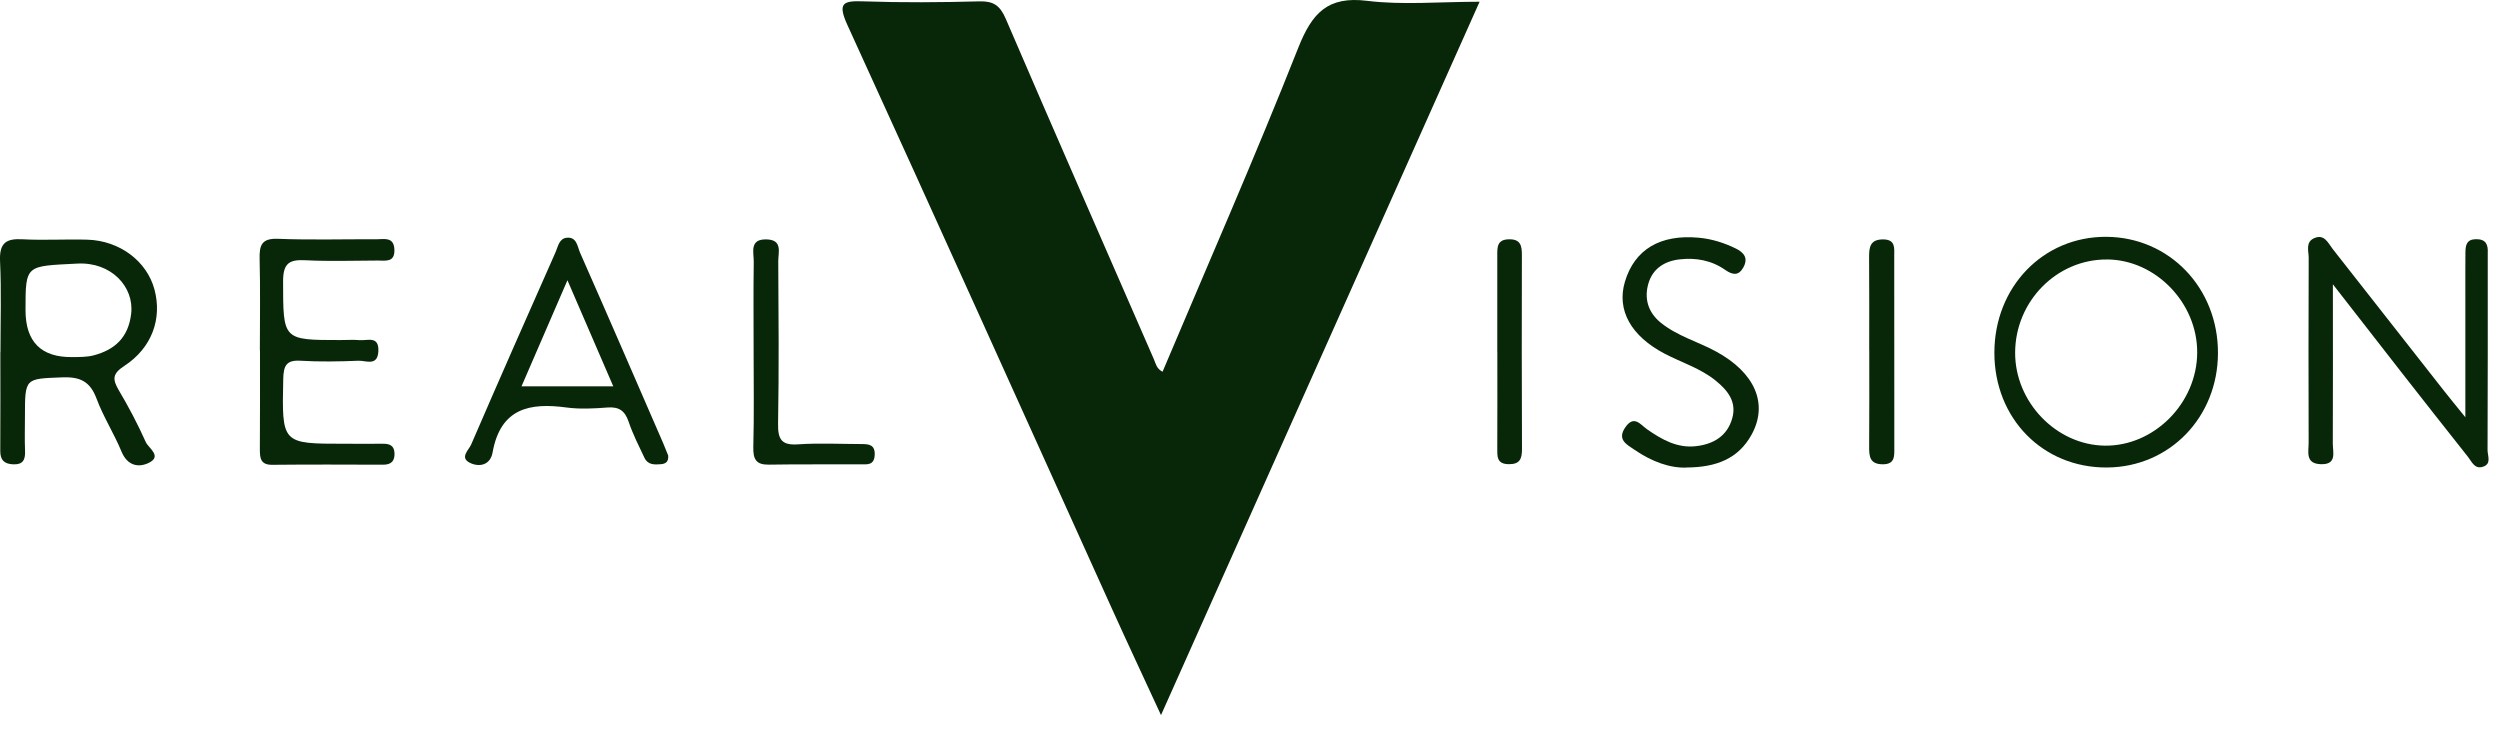 <svg width="92" height="27" viewBox="0 0 92 27" fill="none" xmlns="http://www.w3.org/2000/svg">
<path d="M42.782 13.68C44.458 9.711 46.191 5.766 47.775 1.761C48.287 0.466 48.868 -0.147 50.306 0.03C51.618 0.192 52.966 0.064 54.449 0.064C50.534 8.831 46.657 17.513 42.725 26.316C42.094 24.947 41.498 23.68 40.92 22.402C37.681 15.244 34.459 8.08 31.191 0.935C30.811 0.104 31.02 0.022 31.781 0.05C33.202 0.099 34.624 0.088 36.044 0.05C36.556 0.037 36.8 0.199 37.011 0.69C38.81 4.873 40.643 9.042 42.462 13.218C42.533 13.384 42.561 13.569 42.782 13.68V13.68Z" fill="#072708"/>
<path d="M85.85 10.462C85.85 12.591 85.856 14.457 85.847 16.322C85.847 16.648 86.01 17.104 85.402 17.082C84.828 17.062 84.958 16.628 84.958 16.289C84.951 14.022 84.951 11.755 84.96 9.49C84.96 9.239 84.834 8.912 85.159 8.766C85.539 8.597 85.672 8.944 85.849 9.17C87.217 10.911 88.584 12.657 89.953 14.399C90.149 14.648 90.351 14.893 90.725 15.355C90.725 13.648 90.725 12.19 90.725 10.731C90.725 10.248 90.723 9.764 90.728 9.281C90.732 9.024 90.769 8.81 91.109 8.802C91.478 8.795 91.566 8.995 91.549 9.311C91.546 9.371 91.549 9.431 91.549 9.493C91.549 11.851 91.553 14.208 91.542 16.566C91.542 16.773 91.701 17.08 91.361 17.18C91.061 17.269 90.961 16.988 90.819 16.809C90.001 15.777 89.187 14.742 88.375 13.704C87.584 12.693 86.796 11.677 85.85 10.462V10.462Z" fill="#072708"/>
<path d="M73.393 12.982C73.393 10.562 75.184 8.704 77.508 8.715C79.831 8.726 81.629 10.597 81.621 12.996C81.614 15.36 79.838 17.189 77.536 17.204C75.176 17.218 73.394 15.402 73.393 12.982V12.982ZM77.542 9.549C75.695 9.535 74.166 11.08 74.157 12.971C74.148 14.795 75.67 16.376 77.455 16.4C79.275 16.424 80.854 14.831 80.857 12.967C80.861 11.144 79.326 9.56 77.543 9.548L77.542 9.549Z" fill="#072708"/>
<path d="M0.017 12.963C0.017 11.847 0.054 10.727 0.002 9.612C-0.028 8.945 0.219 8.772 0.824 8.805C1.618 8.849 2.418 8.796 3.216 8.82C4.406 8.856 5.405 9.612 5.684 10.652C5.972 11.721 5.595 12.799 4.578 13.463C4.136 13.752 4.132 13.952 4.37 14.358C4.735 14.974 5.071 15.612 5.364 16.267C5.465 16.494 5.979 16.787 5.474 17.034C5.101 17.216 4.688 17.143 4.472 16.619C4.198 15.956 3.803 15.341 3.552 14.668C3.312 14.021 2.929 13.861 2.283 13.887C0.92 13.941 0.918 13.901 0.918 15.327C0.918 15.748 0.904 16.172 0.922 16.594C0.936 16.928 0.84 17.105 0.479 17.087C0.15 17.07 0.006 16.928 0.01 16.585C0.018 15.377 0.013 14.17 0.013 12.961L0.017 12.963ZM0.939 11.414C0.939 12.576 1.511 13.152 2.653 13.141C2.918 13.138 3.192 13.143 3.444 13.078C4.219 12.874 4.724 12.427 4.827 11.543C4.943 10.556 4.093 9.634 2.847 9.7C0.943 9.8 0.939 9.721 0.939 11.416V11.414Z" fill="#072708"/>
<path d="M9.563 12.888C9.563 11.77 9.583 10.65 9.554 9.532C9.54 9.016 9.634 8.767 10.224 8.788C11.435 8.836 12.649 8.799 13.863 8.805C14.142 8.805 14.494 8.707 14.514 9.183C14.533 9.668 14.187 9.588 13.9 9.588C13.013 9.59 12.125 9.623 11.239 9.577C10.654 9.547 10.418 9.679 10.418 10.35C10.422 12.514 10.391 12.514 12.523 12.514C12.759 12.514 12.997 12.497 13.232 12.517C13.517 12.543 13.948 12.343 13.924 12.921C13.899 13.495 13.461 13.263 13.189 13.275C12.48 13.305 11.767 13.317 11.06 13.275C10.534 13.243 10.434 13.459 10.423 13.952C10.374 16.33 10.359 16.33 12.668 16.33C13.141 16.33 13.616 16.334 14.089 16.33C14.32 16.328 14.501 16.383 14.517 16.663C14.535 16.965 14.396 17.103 14.098 17.101C12.738 17.097 11.376 17.09 10.016 17.105C9.581 17.108 9.561 16.852 9.563 16.517C9.572 15.308 9.567 14.099 9.567 12.89L9.563 12.888Z" fill="#072708"/>
<path d="M24.59 16.767C24.608 17 24.491 17.066 24.329 17.082C24.087 17.104 23.838 17.111 23.714 16.844C23.509 16.409 23.289 15.98 23.136 15.526C22.997 15.113 22.779 14.964 22.355 14.996C21.856 15.035 21.342 15.062 20.848 14.996C19.495 14.813 18.418 15.018 18.126 16.655C18.045 17.109 17.645 17.206 17.291 17.031C16.905 16.84 17.255 16.555 17.339 16.358C18.361 13.991 19.401 11.635 20.445 9.279C20.537 9.069 20.576 8.773 20.864 8.748C21.229 8.715 21.25 9.08 21.346 9.299C22.375 11.628 23.387 13.966 24.402 16.302C24.473 16.467 24.537 16.635 24.592 16.769L24.59 16.767ZM20.882 10.313C20.283 11.697 19.744 12.94 19.191 14.218H22.569C22.011 12.926 21.479 11.698 20.882 10.313Z" fill="#072708"/>
<path d="M62.072 17.206C61.462 17.235 60.778 16.984 60.154 16.555C59.867 16.359 59.49 16.181 59.819 15.715C60.138 15.264 60.367 15.626 60.617 15.801C61.161 16.179 61.728 16.501 62.418 16.419C63.051 16.344 63.559 16.053 63.746 15.395C63.919 14.783 63.577 14.364 63.136 14.006C62.573 13.55 61.883 13.343 61.256 13.014C60.017 12.364 59.485 11.408 59.798 10.364C60.155 9.174 61.103 8.617 62.514 8.748C62.992 8.792 63.433 8.93 63.865 9.139C64.189 9.295 64.344 9.506 64.151 9.848C63.981 10.15 63.766 10.126 63.49 9.934C62.985 9.579 62.408 9.475 61.8 9.546C61.254 9.61 60.827 9.885 60.666 10.417C60.497 10.975 60.644 11.492 61.115 11.874C61.725 12.368 62.48 12.57 63.154 12.937C64.58 13.713 65.085 14.861 64.456 15.999C63.972 16.873 63.174 17.197 62.068 17.204L62.072 17.206Z" fill="#072708"/>
<path d="M27.733 12.906C27.733 11.819 27.722 10.732 27.738 9.645C27.744 9.294 27.561 8.788 28.218 8.81C28.81 8.83 28.638 9.29 28.64 9.612C28.652 11.606 28.668 13.599 28.633 15.594C28.622 16.184 28.775 16.392 29.367 16.352C30.131 16.299 30.903 16.339 31.672 16.341C31.95 16.341 32.216 16.343 32.188 16.761C32.163 17.135 31.895 17.086 31.672 17.088C30.549 17.095 29.425 17.079 28.302 17.099C27.824 17.108 27.71 16.903 27.722 16.443C27.753 15.264 27.733 14.086 27.733 12.908V12.906Z" fill="#072708"/>
<path d="M55.1 12.947C55.1 11.771 55.1 10.597 55.1 9.42C55.1 9.108 55.081 8.813 55.531 8.806C55.954 8.798 56.007 9.04 56.005 9.384C56 11.766 55.998 14.147 56.009 16.527C56.009 16.895 55.925 17.085 55.523 17.082C55.07 17.078 55.099 16.787 55.1 16.473C55.106 15.296 55.102 14.122 55.102 12.946L55.1 12.947Z" fill="#072708"/>
<path d="M68.787 12.898C68.787 11.753 68.792 10.608 68.783 9.462C68.78 9.089 68.826 8.811 69.294 8.81C69.765 8.81 69.708 9.135 69.708 9.428C69.711 11.778 69.708 14.131 69.711 16.482C69.711 16.795 69.734 17.089 69.278 17.086C68.803 17.08 68.782 16.791 68.785 16.426C68.794 15.249 68.789 14.075 68.789 12.898H68.787Z" fill="#072708"/>
</svg>
